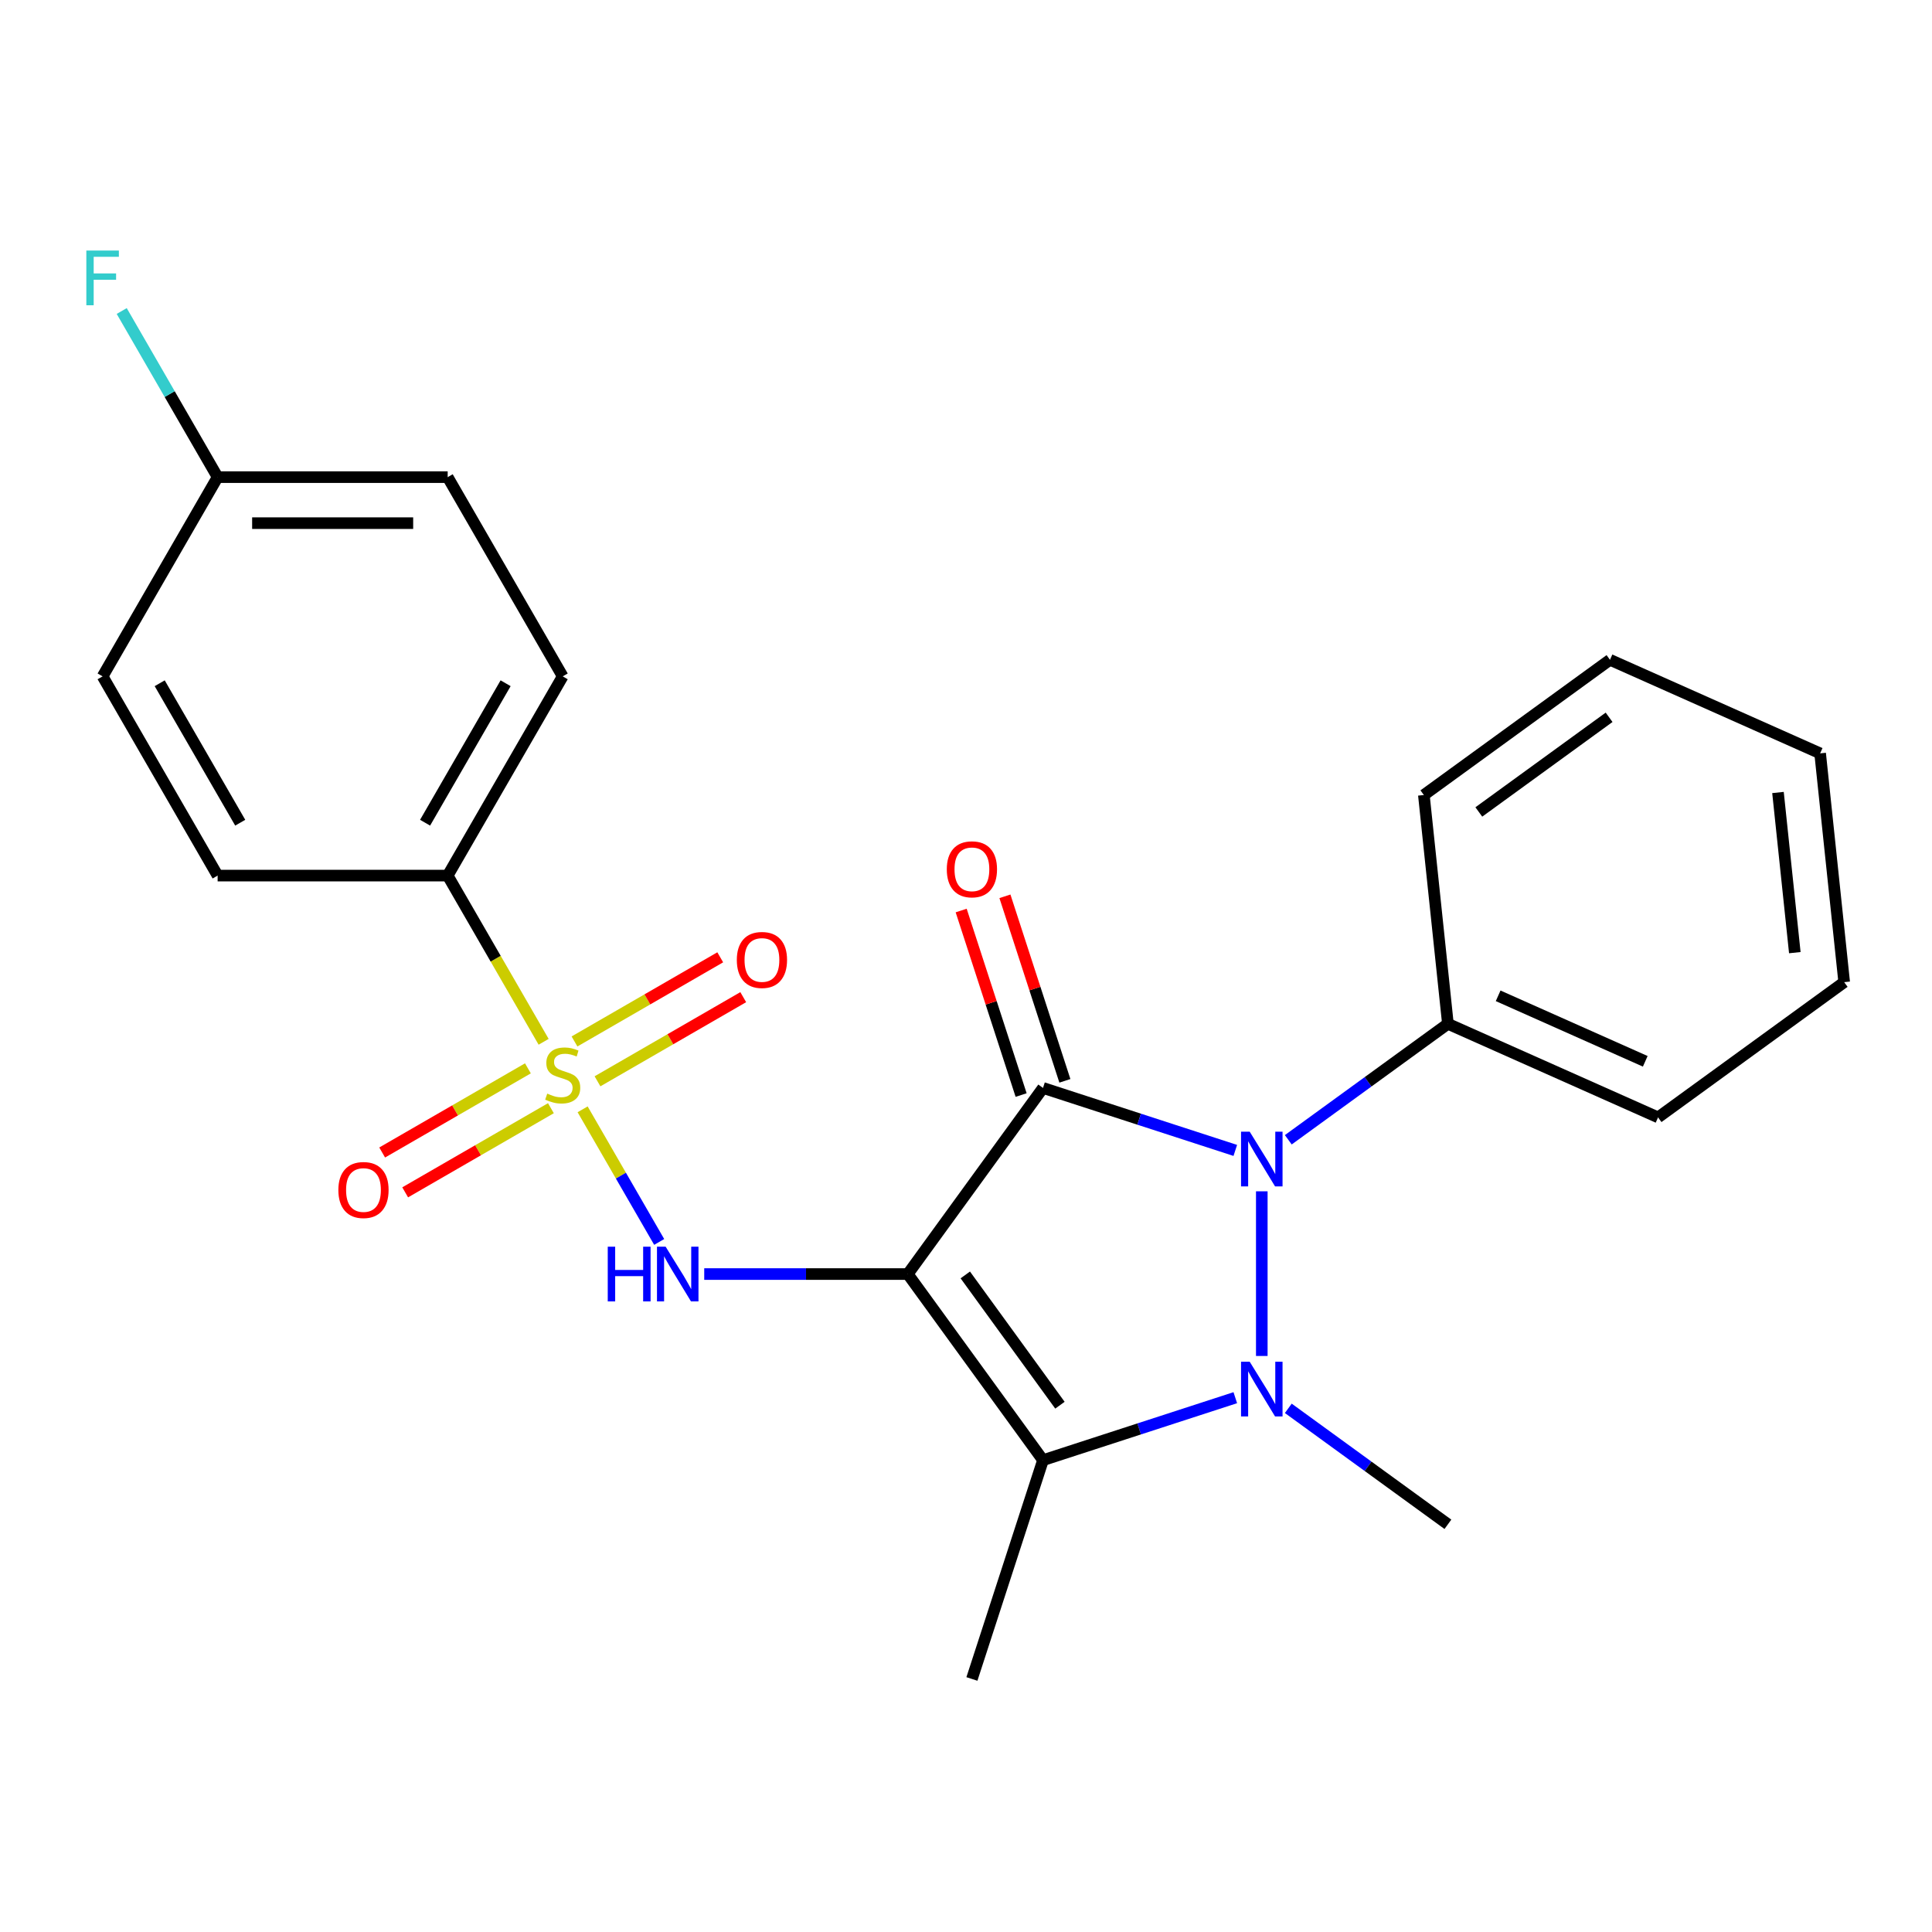 <?xml version='1.0' encoding='iso-8859-1'?>
<svg version='1.1' baseProfile='full'
              xmlns='http://www.w3.org/2000/svg'
                      xmlns:rdkit='http://www.rdkit.org/xml'
                      xmlns:xlink='http://www.w3.org/1999/xlink'
                  xml:space='preserve'
width='1000px' height='1000px' viewBox='0 0 1000 1000'>
<!-- END OF HEADER -->
<rect style='opacity:1.0;fill:#FFFFFF;stroke:none' width='1000' height='1000' x='0' y='0'> </rect>
<path class='bond-0' d='M 469.866,659.449 L 539.856,563.116' style='fill:none;fill-rule:evenodd;stroke:#000000;stroke-width:6px;stroke-linecap:butt;stroke-linejoin:miter;stroke-opacity:1' />
<path class='bond-4' d='M 469.866,659.449 L 539.856,755.781' style='fill:none;fill-rule:evenodd;stroke:#000000;stroke-width:6px;stroke-linecap:butt;stroke-linejoin:miter;stroke-opacity:1' />
<path class='bond-4' d='M 499.631,659.901 L 548.624,727.333' style='fill:none;fill-rule:evenodd;stroke:#000000;stroke-width:6px;stroke-linecap:butt;stroke-linejoin:miter;stroke-opacity:1' />
<path class='bond-5' d='M 469.866,659.449 L 417.188,659.449' style='fill:none;fill-rule:evenodd;stroke:#000000;stroke-width:6px;stroke-linecap:butt;stroke-linejoin:miter;stroke-opacity:1' />
<path class='bond-5' d='M 417.188,659.449 L 364.509,659.449' style='fill:none;fill-rule:evenodd;stroke:#0000FF;stroke-width:6px;stroke-linecap:butt;stroke-linejoin:miter;stroke-opacity:1' />
<path class='bond-2' d='M 539.856,563.116 L 589.62,579.286' style='fill:none;fill-rule:evenodd;stroke:#000000;stroke-width:6px;stroke-linecap:butt;stroke-linejoin:miter;stroke-opacity:1' />
<path class='bond-2' d='M 589.62,579.286 L 639.384,595.455' style='fill:none;fill-rule:evenodd;stroke:#0000FF;stroke-width:6px;stroke-linecap:butt;stroke-linejoin:miter;stroke-opacity:1' />
<path class='bond-7' d='M 551.18,559.437 L 535.664,511.682' style='fill:none;fill-rule:evenodd;stroke:#000000;stroke-width:6px;stroke-linecap:butt;stroke-linejoin:miter;stroke-opacity:1' />
<path class='bond-7' d='M 535.664,511.682 L 520.148,463.928' style='fill:none;fill-rule:evenodd;stroke:#FF0000;stroke-width:6px;stroke-linecap:butt;stroke-linejoin:miter;stroke-opacity:1' />
<path class='bond-7' d='M 528.531,566.796 L 513.015,519.041' style='fill:none;fill-rule:evenodd;stroke:#000000;stroke-width:6px;stroke-linecap:butt;stroke-linejoin:miter;stroke-opacity:1' />
<path class='bond-7' d='M 513.015,519.041 L 497.498,471.287' style='fill:none;fill-rule:evenodd;stroke:#FF0000;stroke-width:6px;stroke-linecap:butt;stroke-linejoin:miter;stroke-opacity:1' />
<path class='bond-1' d='M 639.384,723.442 L 589.62,739.612' style='fill:none;fill-rule:evenodd;stroke:#0000FF;stroke-width:6px;stroke-linecap:butt;stroke-linejoin:miter;stroke-opacity:1' />
<path class='bond-1' d='M 589.62,739.612 L 539.856,755.781' style='fill:none;fill-rule:evenodd;stroke:#000000;stroke-width:6px;stroke-linecap:butt;stroke-linejoin:miter;stroke-opacity:1' />
<path class='bond-13' d='M 666.818,728.951 L 708.126,758.963' style='fill:none;fill-rule:evenodd;stroke:#0000FF;stroke-width:6px;stroke-linecap:butt;stroke-linejoin:miter;stroke-opacity:1' />
<path class='bond-13' d='M 708.126,758.963 L 749.434,788.975' style='fill:none;fill-rule:evenodd;stroke:#000000;stroke-width:6px;stroke-linecap:butt;stroke-linejoin:miter;stroke-opacity:1' />
<path class='bond-24' d='M 653.101,701.849 L 653.101,616.62' style='fill:none;fill-rule:evenodd;stroke:#0000FF;stroke-width:6px;stroke-linecap:butt;stroke-linejoin:miter;stroke-opacity:1' />
<path class='bond-10' d='M 666.818,589.946 L 708.126,559.934' style='fill:none;fill-rule:evenodd;stroke:#0000FF;stroke-width:6px;stroke-linecap:butt;stroke-linejoin:miter;stroke-opacity:1' />
<path class='bond-10' d='M 708.126,559.934 L 749.434,529.922' style='fill:none;fill-rule:evenodd;stroke:#000000;stroke-width:6px;stroke-linecap:butt;stroke-linejoin:miter;stroke-opacity:1' />
<path class='bond-3' d='M 301.565,574.185 L 321.381,608.506' style='fill:none;fill-rule:evenodd;stroke:#CCCC00;stroke-width:6px;stroke-linecap:butt;stroke-linejoin:miter;stroke-opacity:1' />
<path class='bond-3' d='M 321.381,608.506 L 341.196,642.827' style='fill:none;fill-rule:evenodd;stroke:#0000FF;stroke-width:6px;stroke-linecap:butt;stroke-linejoin:miter;stroke-opacity:1' />
<path class='bond-6' d='M 281.385,539.231 L 256.552,496.219' style='fill:none;fill-rule:evenodd;stroke:#CCCC00;stroke-width:6px;stroke-linecap:butt;stroke-linejoin:miter;stroke-opacity:1' />
<path class='bond-6' d='M 256.552,496.219 L 231.719,453.207' style='fill:none;fill-rule:evenodd;stroke:#000000;stroke-width:6px;stroke-linecap:butt;stroke-linejoin:miter;stroke-opacity:1' />
<path class='bond-8' d='M 273.245,552.977 L 235.528,574.753' style='fill:none;fill-rule:evenodd;stroke:#CCCC00;stroke-width:6px;stroke-linecap:butt;stroke-linejoin:miter;stroke-opacity:1' />
<path class='bond-8' d='M 235.528,574.753 L 197.81,596.529' style='fill:none;fill-rule:evenodd;stroke:#FF0000;stroke-width:6px;stroke-linecap:butt;stroke-linejoin:miter;stroke-opacity:1' />
<path class='bond-8' d='M 285.152,573.601 L 247.435,595.377' style='fill:none;fill-rule:evenodd;stroke:#CCCC00;stroke-width:6px;stroke-linecap:butt;stroke-linejoin:miter;stroke-opacity:1' />
<path class='bond-8' d='M 247.435,595.377 L 209.717,617.153' style='fill:none;fill-rule:evenodd;stroke:#FF0000;stroke-width:6px;stroke-linecap:butt;stroke-linejoin:miter;stroke-opacity:1' />
<path class='bond-9' d='M 309.266,559.679 L 346.984,537.903' style='fill:none;fill-rule:evenodd;stroke:#CCCC00;stroke-width:6px;stroke-linecap:butt;stroke-linejoin:miter;stroke-opacity:1' />
<path class='bond-9' d='M 346.984,537.903 L 384.701,516.126' style='fill:none;fill-rule:evenodd;stroke:#FF0000;stroke-width:6px;stroke-linecap:butt;stroke-linejoin:miter;stroke-opacity:1' />
<path class='bond-9' d='M 297.359,539.055 L 335.076,517.279' style='fill:none;fill-rule:evenodd;stroke:#CCCC00;stroke-width:6px;stroke-linecap:butt;stroke-linejoin:miter;stroke-opacity:1' />
<path class='bond-9' d='M 335.076,517.279 L 372.794,495.502' style='fill:none;fill-rule:evenodd;stroke:#FF0000;stroke-width:6px;stroke-linecap:butt;stroke-linejoin:miter;stroke-opacity:1' />
<path class='bond-14' d='M 539.856,755.781 L 503.06,869.027' style='fill:none;fill-rule:evenodd;stroke:#000000;stroke-width:6px;stroke-linecap:butt;stroke-linejoin:miter;stroke-opacity:1' />
<path class='bond-11' d='M 231.719,453.207 L 291.256,350.086' style='fill:none;fill-rule:evenodd;stroke:#000000;stroke-width:6px;stroke-linecap:butt;stroke-linejoin:miter;stroke-opacity:1' />
<path class='bond-11' d='M 220.025,425.832 L 261.701,353.647' style='fill:none;fill-rule:evenodd;stroke:#000000;stroke-width:6px;stroke-linecap:butt;stroke-linejoin:miter;stroke-opacity:1' />
<path class='bond-12' d='M 231.719,453.207 L 112.645,453.207' style='fill:none;fill-rule:evenodd;stroke:#000000;stroke-width:6px;stroke-linecap:butt;stroke-linejoin:miter;stroke-opacity:1' />
<path class='bond-19' d='M 749.434,529.922 L 858.213,578.354' style='fill:none;fill-rule:evenodd;stroke:#000000;stroke-width:6px;stroke-linecap:butt;stroke-linejoin:miter;stroke-opacity:1' />
<path class='bond-19' d='M 775.437,515.431 L 851.582,549.333' style='fill:none;fill-rule:evenodd;stroke:#000000;stroke-width:6px;stroke-linecap:butt;stroke-linejoin:miter;stroke-opacity:1' />
<path class='bond-20' d='M 749.434,529.922 L 736.987,411.501' style='fill:none;fill-rule:evenodd;stroke:#000000;stroke-width:6px;stroke-linecap:butt;stroke-linejoin:miter;stroke-opacity:1' />
<path class='bond-16' d='M 291.256,350.086 L 231.719,246.966' style='fill:none;fill-rule:evenodd;stroke:#000000;stroke-width:6px;stroke-linecap:butt;stroke-linejoin:miter;stroke-opacity:1' />
<path class='bond-17' d='M 112.645,453.207 L 53.109,350.086' style='fill:none;fill-rule:evenodd;stroke:#000000;stroke-width:6px;stroke-linecap:butt;stroke-linejoin:miter;stroke-opacity:1' />
<path class='bond-17' d='M 124.339,425.832 L 82.663,353.647' style='fill:none;fill-rule:evenodd;stroke:#000000;stroke-width:6px;stroke-linecap:butt;stroke-linejoin:miter;stroke-opacity:1' />
<path class='bond-15' d='M 112.645,246.966 L 53.109,350.086' style='fill:none;fill-rule:evenodd;stroke:#000000;stroke-width:6px;stroke-linecap:butt;stroke-linejoin:miter;stroke-opacity:1' />
<path class='bond-18' d='M 112.645,246.966 L 87.824,203.974' style='fill:none;fill-rule:evenodd;stroke:#000000;stroke-width:6px;stroke-linecap:butt;stroke-linejoin:miter;stroke-opacity:1' />
<path class='bond-18' d='M 87.824,203.974 L 63.002,160.982' style='fill:none;fill-rule:evenodd;stroke:#33CCCC;stroke-width:6px;stroke-linecap:butt;stroke-linejoin:miter;stroke-opacity:1' />
<path class='bond-25' d='M 112.645,246.966 L 231.719,246.966' style='fill:none;fill-rule:evenodd;stroke:#000000;stroke-width:6px;stroke-linecap:butt;stroke-linejoin:miter;stroke-opacity:1' />
<path class='bond-25' d='M 130.506,270.78 L 213.858,270.78' style='fill:none;fill-rule:evenodd;stroke:#000000;stroke-width:6px;stroke-linecap:butt;stroke-linejoin:miter;stroke-opacity:1' />
<path class='bond-22' d='M 858.213,578.354 L 954.545,508.364' style='fill:none;fill-rule:evenodd;stroke:#000000;stroke-width:6px;stroke-linecap:butt;stroke-linejoin:miter;stroke-opacity:1' />
<path class='bond-21' d='M 736.987,411.501 L 833.32,341.511' style='fill:none;fill-rule:evenodd;stroke:#000000;stroke-width:6px;stroke-linecap:butt;stroke-linejoin:miter;stroke-opacity:1' />
<path class='bond-21' d='M 765.435,420.269 L 832.868,371.276' style='fill:none;fill-rule:evenodd;stroke:#000000;stroke-width:6px;stroke-linecap:butt;stroke-linejoin:miter;stroke-opacity:1' />
<path class='bond-23' d='M 833.32,341.511 L 942.099,389.943' style='fill:none;fill-rule:evenodd;stroke:#000000;stroke-width:6px;stroke-linecap:butt;stroke-linejoin:miter;stroke-opacity:1' />
<path class='bond-26' d='M 954.545,508.364 L 942.099,389.943' style='fill:none;fill-rule:evenodd;stroke:#000000;stroke-width:6px;stroke-linecap:butt;stroke-linejoin:miter;stroke-opacity:1' />
<path class='bond-26' d='M 928.994,493.09 L 920.282,410.195' style='fill:none;fill-rule:evenodd;stroke:#000000;stroke-width:6px;stroke-linecap:butt;stroke-linejoin:miter;stroke-opacity:1' />
<path  class='atom-2' d='M 646.841 704.825
L 656.121 719.825
Q 657.041 721.305, 658.521 723.985
Q 660.001 726.665, 660.081 726.825
L 660.081 704.825
L 663.841 704.825
L 663.841 733.145
L 659.961 733.145
L 650.001 716.745
Q 648.841 714.825, 647.601 712.625
Q 646.401 710.425, 646.041 709.745
L 646.041 733.145
L 642.361 733.145
L 642.361 704.825
L 646.841 704.825
' fill='#0000FF'/>
<path  class='atom-3' d='M 646.841 585.752
L 656.121 600.752
Q 657.041 602.232, 658.521 604.912
Q 660.001 607.592, 660.081 607.752
L 660.081 585.752
L 663.841 585.752
L 663.841 614.072
L 659.961 614.072
L 650.001 597.672
Q 648.841 595.752, 647.601 593.552
Q 646.401 591.352, 646.041 590.672
L 646.041 614.072
L 642.361 614.072
L 642.361 585.752
L 646.841 585.752
' fill='#0000FF'/>
<path  class='atom-4' d='M 283.256 566.048
Q 283.576 566.168, 284.896 566.728
Q 286.216 567.288, 287.656 567.648
Q 289.136 567.968, 290.576 567.968
Q 293.256 567.968, 294.816 566.688
Q 296.376 565.368, 296.376 563.088
Q 296.376 561.528, 295.576 560.568
Q 294.816 559.608, 293.616 559.088
Q 292.416 558.568, 290.416 557.968
Q 287.896 557.208, 286.376 556.488
Q 284.896 555.768, 283.816 554.248
Q 282.776 552.728, 282.776 550.168
Q 282.776 546.608, 285.176 544.408
Q 287.616 542.208, 292.416 542.208
Q 295.696 542.208, 299.416 543.768
L 298.496 546.848
Q 295.096 545.448, 292.536 545.448
Q 289.776 545.448, 288.256 546.608
Q 286.736 547.728, 286.776 549.688
Q 286.776 551.208, 287.536 552.128
Q 288.336 553.048, 289.456 553.568
Q 290.616 554.088, 292.536 554.688
Q 295.096 555.488, 296.616 556.288
Q 298.136 557.088, 299.216 558.728
Q 300.336 560.328, 300.336 563.088
Q 300.336 567.008, 297.696 569.128
Q 295.096 571.208, 290.736 571.208
Q 288.216 571.208, 286.296 570.648
Q 284.416 570.128, 282.176 569.208
L 283.256 566.048
' fill='#CCCC00'/>
<path  class='atom-6' d='M 314.572 645.289
L 318.412 645.289
L 318.412 657.329
L 332.892 657.329
L 332.892 645.289
L 336.732 645.289
L 336.732 673.609
L 332.892 673.609
L 332.892 660.529
L 318.412 660.529
L 318.412 673.609
L 314.572 673.609
L 314.572 645.289
' fill='#0000FF'/>
<path  class='atom-6' d='M 344.532 645.289
L 353.812 660.289
Q 354.732 661.769, 356.212 664.449
Q 357.692 667.129, 357.772 667.289
L 357.772 645.289
L 361.532 645.289
L 361.532 673.609
L 357.652 673.609
L 347.692 657.209
Q 346.532 655.289, 345.292 653.089
Q 344.092 650.889, 343.732 650.209
L 343.732 673.609
L 340.052 673.609
L 340.052 645.289
L 344.532 645.289
' fill='#0000FF'/>
<path  class='atom-8' d='M 490.06 449.95
Q 490.06 443.15, 493.42 439.35
Q 496.78 435.55, 503.06 435.55
Q 509.34 435.55, 512.7 439.35
Q 516.06 443.15, 516.06 449.95
Q 516.06 456.83, 512.66 460.75
Q 509.26 464.63, 503.06 464.63
Q 496.82 464.63, 493.42 460.75
Q 490.06 456.87, 490.06 449.95
M 503.06 461.43
Q 507.38 461.43, 509.7 458.55
Q 512.06 455.63, 512.06 449.95
Q 512.06 444.39, 509.7 441.59
Q 507.38 438.75, 503.06 438.75
Q 498.74 438.75, 496.38 441.55
Q 494.06 444.35, 494.06 449.95
Q 494.06 455.67, 496.38 458.55
Q 498.74 461.43, 503.06 461.43
' fill='#FF0000'/>
<path  class='atom-9' d='M 175.135 615.945
Q 175.135 609.145, 178.495 605.345
Q 181.855 601.545, 188.135 601.545
Q 194.415 601.545, 197.775 605.345
Q 201.135 609.145, 201.135 615.945
Q 201.135 622.825, 197.735 626.745
Q 194.335 630.625, 188.135 630.625
Q 181.895 630.625, 178.495 626.745
Q 175.135 622.865, 175.135 615.945
M 188.135 627.425
Q 192.455 627.425, 194.775 624.545
Q 197.135 621.625, 197.135 615.945
Q 197.135 610.385, 194.775 607.585
Q 192.455 604.745, 188.135 604.745
Q 183.815 604.745, 181.455 607.545
Q 179.135 610.345, 179.135 615.945
Q 179.135 621.665, 181.455 624.545
Q 183.815 627.425, 188.135 627.425
' fill='#FF0000'/>
<path  class='atom-10' d='M 381.376 496.871
Q 381.376 490.071, 384.736 486.271
Q 388.096 482.471, 394.376 482.471
Q 400.656 482.471, 404.016 486.271
Q 407.376 490.071, 407.376 496.871
Q 407.376 503.751, 403.976 507.671
Q 400.576 511.551, 394.376 511.551
Q 388.136 511.551, 384.736 507.671
Q 381.376 503.791, 381.376 496.871
M 394.376 508.351
Q 398.696 508.351, 401.016 505.471
Q 403.376 502.551, 403.376 496.871
Q 403.376 491.311, 401.016 488.511
Q 398.696 485.671, 394.376 485.671
Q 390.056 485.671, 387.696 488.471
Q 385.376 491.271, 385.376 496.871
Q 385.376 502.591, 387.696 505.471
Q 390.056 508.351, 394.376 508.351
' fill='#FF0000'/>
<path  class='atom-19' d='M 44.689 129.685
L 61.529 129.685
L 61.529 132.925
L 48.489 132.925
L 48.489 141.525
L 60.089 141.525
L 60.089 144.805
L 48.489 144.805
L 48.489 158.005
L 44.689 158.005
L 44.689 129.685
' fill='#33CCCC'/>
</svg>
